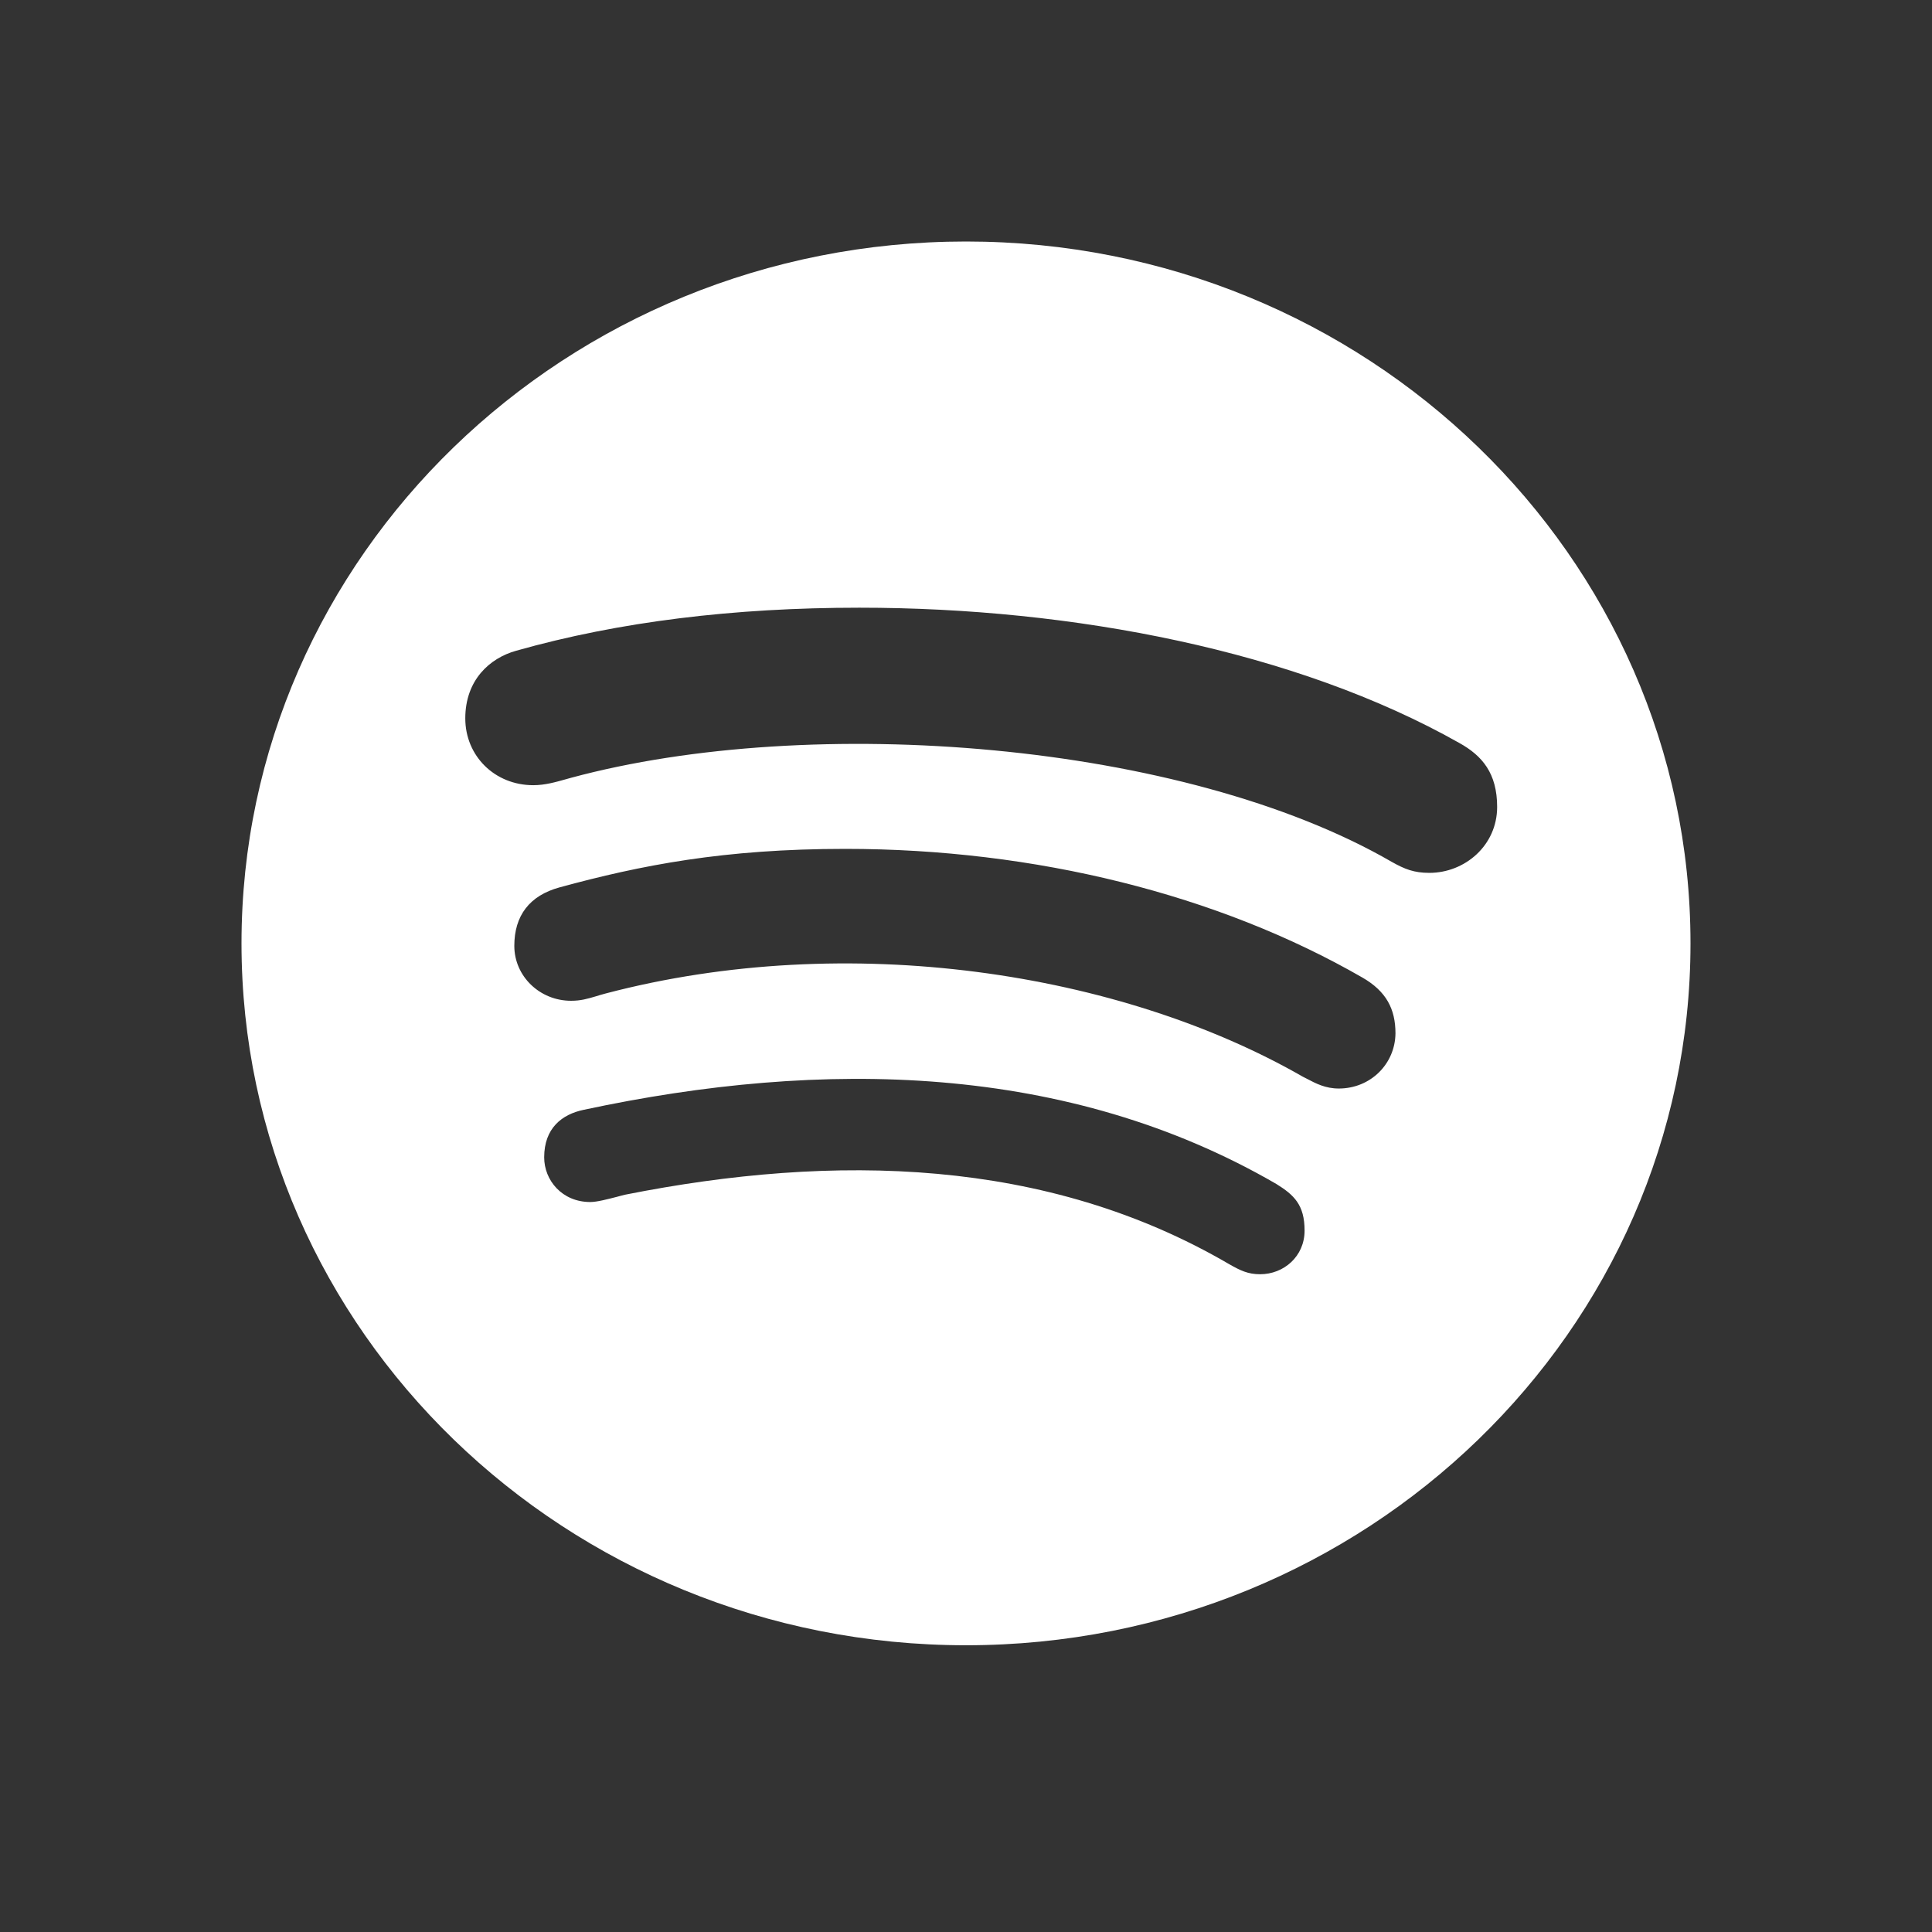 <svg width="24" height="24" viewBox="0 0 24 24" fill="none" xmlns="http://www.w3.org/2000/svg">
<rect x="0" y="0" width="24" height="24" fill="#333333" stroke="none"/>
<path fill-rule="evenodd" clip-rule="evenodd" d="M3 11.719C3 6.906 7.032 3 12 3C16.968 3 21 6.906 21 11.719C21 16.532 16.968 20.438 12 20.438C7.032 20.438 3 16.532 3 11.719ZM17.288 10.706C17.451 10.798 17.567 10.843 17.756 10.843C18.198 10.843 18.598 10.502 18.598 10.024C18.598 9.606 18.413 9.388 18.129 9.23C16.101 8.084 13.325 7.549 10.675 7.549C9.119 7.549 7.689 7.722 6.411 8.084C6.085 8.175 5.78 8.446 5.78 8.924C5.78 9.391 6.146 9.754 6.625 9.754C6.771 9.754 6.908 9.714 7.026 9.681C7.049 9.674 7.072 9.668 7.094 9.662C10.084 8.854 14.704 9.212 17.288 10.706ZM16.233 13.4C16.347 13.46 16.465 13.522 16.631 13.522C17.026 13.522 17.331 13.216 17.335 12.837C17.335 12.531 17.218 12.313 16.925 12.144C15.132 11.111 12.856 10.545 10.501 10.545C8.992 10.545 7.961 10.748 6.952 11.023C6.578 11.125 6.389 11.374 6.389 11.75C6.389 12.127 6.705 12.432 7.094 12.432C7.214 12.432 7.296 12.408 7.401 12.377C7.439 12.365 7.479 12.353 7.525 12.341C10.534 11.55 13.916 12.074 16.184 13.375C16.2 13.383 16.216 13.391 16.233 13.4ZM15.266 15.702C15.408 15.783 15.502 15.829 15.654 15.829C15.948 15.829 16.206 15.607 16.206 15.287C16.206 14.967 16.075 14.844 15.854 14.707C13.263 13.206 10.225 13.15 7.253 13.786C6.981 13.842 6.76 14.014 6.76 14.377C6.76 14.661 6.981 14.932 7.333 14.932C7.416 14.932 7.548 14.897 7.669 14.866C7.702 14.857 7.734 14.848 7.765 14.841C10.367 14.324 13.002 14.38 15.266 15.702Z" fill="white"/>
</svg>
